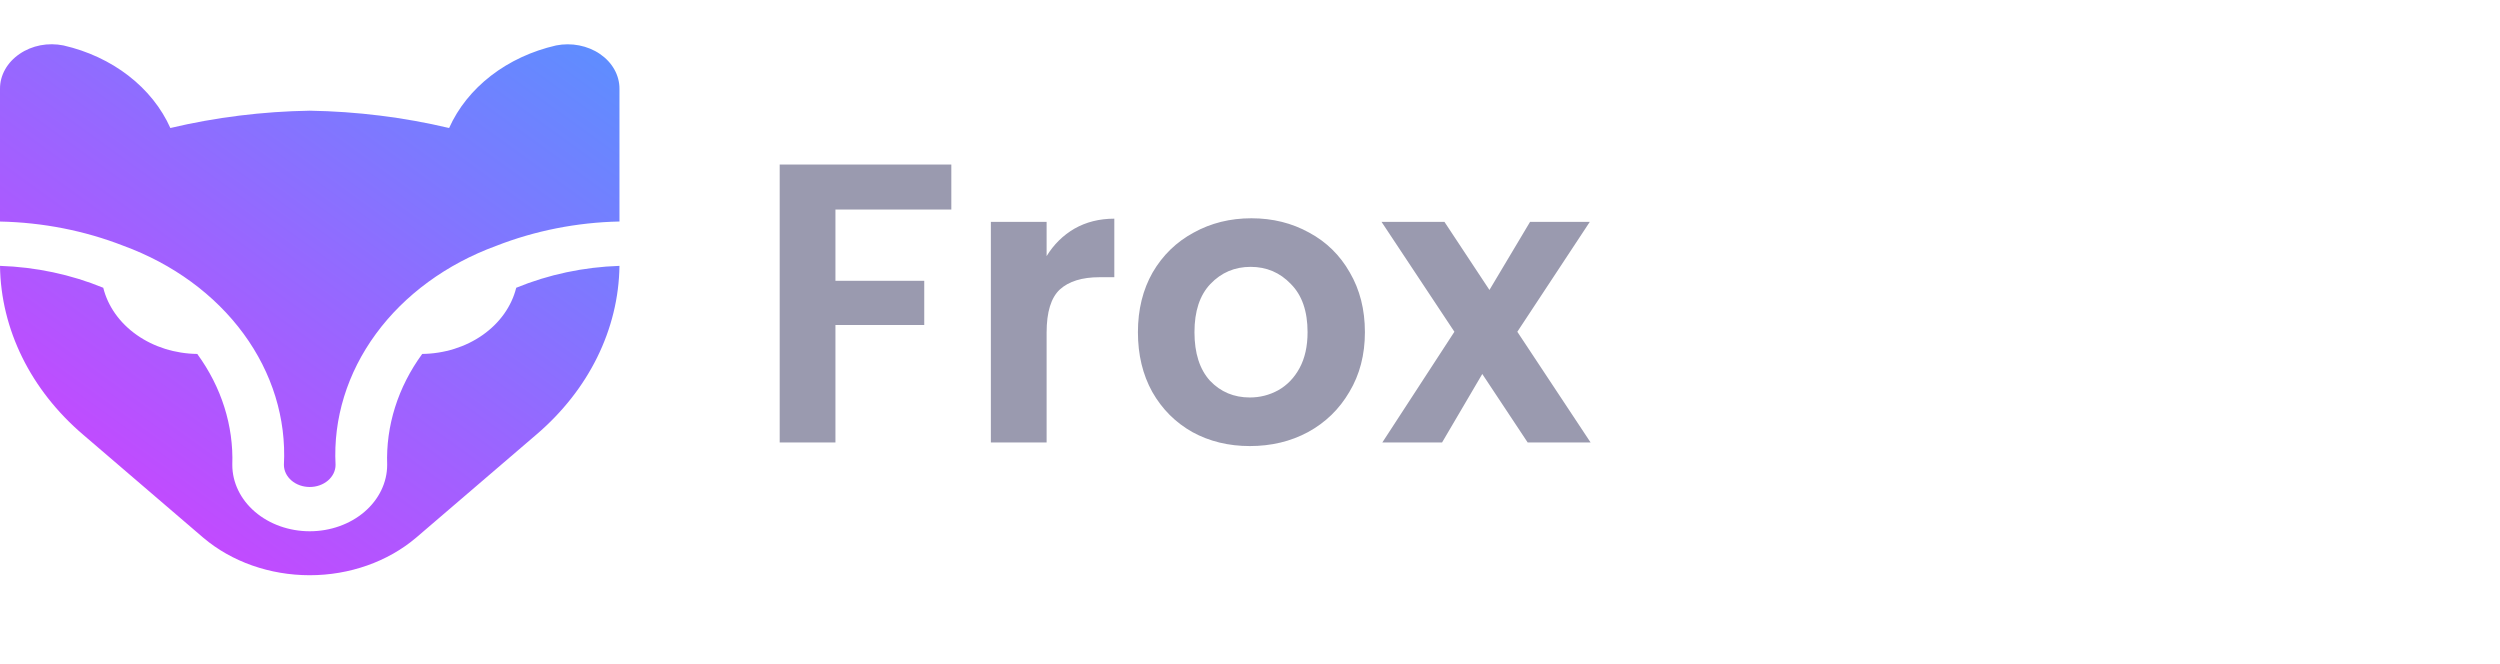 <svg width="113" height="30" viewBox="0 0 113 30" fill="none" xmlns="http://www.w3.org/2000/svg">
<g clip-path="url(#clip0_1105_1569)">
<path d="M6.12698e-06 10.014V4.011C-0.001 3.708 0.078 3.409 0.232 3.137C0.385 2.864 0.609 2.625 0.886 2.437C1.16 2.248 1.482 2.115 1.825 2.048C2.169 1.982 2.526 1.984 2.869 2.054C3.961 2.304 4.968 2.773 5.807 3.422C6.647 4.071 7.296 4.881 7.7 5.786C9.754 5.3 11.87 5.038 14 5.003C16.13 5.038 18.246 5.3 20.3 5.786C20.705 4.88 21.354 4.07 22.194 3.421C23.035 2.773 24.042 2.304 25.135 2.054C25.478 1.986 25.834 1.985 26.177 2.052C26.52 2.119 26.842 2.251 27.117 2.439C27.393 2.627 27.615 2.865 27.768 3.137C27.921 3.409 28 3.707 28 4.009V10.012C26.076 10.052 24.181 10.427 22.43 11.112C20.188 11.932 18.291 13.319 16.993 15.088C15.695 16.857 15.058 18.923 15.167 21.012C15.167 21.277 15.044 21.531 14.825 21.719C14.606 21.907 14.309 22.012 14 22.012C13.691 22.012 13.394 21.907 13.175 21.719C12.956 21.531 12.833 21.277 12.833 21.012C12.943 18.922 12.307 16.855 11.008 15.084C9.71 13.314 7.813 11.926 5.57 11.106C3.818 10.424 1.923 10.052 6.12698e-06 10.014ZM23.333 13.007C23.125 13.845 22.591 14.597 21.819 15.14C21.047 15.684 20.083 15.986 19.084 15.998C17.989 17.498 17.438 19.243 17.5 21.012C17.5 21.808 17.131 22.571 16.475 23.134C15.819 23.697 14.928 24.013 14 24.013C13.072 24.013 12.181 23.697 11.525 23.134C10.869 22.571 10.5 21.808 10.5 21.012C10.562 19.243 10.011 17.498 8.916 15.998C7.917 15.986 6.953 15.684 6.181 15.14C5.409 14.597 4.875 13.845 4.667 13.007C3.206 12.407 1.618 12.07 6.12698e-06 12.017C0.037 14.884 1.386 17.625 3.757 19.647L9.19 24.306C10.47 25.391 12.198 26 13.998 26C15.798 26 17.525 25.391 18.805 24.306L24.239 19.647C26.611 17.625 27.962 14.885 28 12.017C26.382 12.07 24.794 12.407 23.333 13.007Z" fill="url(#paint0_linear_1105_1569)"/>
</g>
<path d="M43 7.436V9.47H37.762V12.692H41.776V14.69H37.762V20H35.242V7.436H43ZM47.307 11.576C47.631 11.048 48.051 10.634 48.567 10.334C49.095 10.034 49.695 9.884 50.367 9.884V12.53H49.701C48.909 12.53 48.309 12.716 47.901 13.088C47.505 13.46 47.307 14.108 47.307 15.032V20H44.787V10.028H47.307V11.576ZM56.492 20.162C55.532 20.162 54.668 19.952 53.9 19.532C53.132 19.1 52.526 18.494 52.082 17.714C51.65 16.934 51.434 16.034 51.434 15.014C51.434 13.994 51.656 13.094 52.1 12.314C52.556 11.534 53.174 10.934 53.954 10.514C54.734 10.082 55.604 9.866 56.564 9.866C57.524 9.866 58.394 10.082 59.174 10.514C59.954 10.934 60.566 11.534 61.01 12.314C61.466 13.094 61.694 13.994 61.694 15.014C61.694 16.034 61.46 16.934 60.992 17.714C60.536 18.494 59.912 19.1 59.12 19.532C58.34 19.952 57.464 20.162 56.492 20.162ZM56.492 17.966C56.948 17.966 57.374 17.858 57.77 17.642C58.178 17.414 58.502 17.078 58.742 16.634C58.982 16.19 59.102 15.65 59.102 15.014C59.102 14.066 58.85 13.34 58.346 12.836C57.854 12.32 57.248 12.062 56.528 12.062C55.808 12.062 55.202 12.32 54.71 12.836C54.23 13.34 53.99 14.066 53.99 15.014C53.99 15.962 54.224 16.694 54.692 17.21C55.172 17.714 55.772 17.966 56.492 17.966ZM69.051 20L66.999 16.904L65.181 20H62.481L65.739 14.996L62.445 10.028H65.289L67.323 13.106L69.159 10.028H71.859L68.583 14.996L71.895 20H69.051Z" fill="#9A9AAF"/>
<defs>
<linearGradient id="paint0_linear_1105_1569" x1="28" y1="2" x2="10.985" y2="25.521" gradientUnits="userSpaceOnUse">
<stop stop-color="#5C8FFF"/>
<stop offset="1" stop-color="#C14BFF"/>
</linearGradient>
<clipPath id="clip0_1105_1569">
<rect width="28" height="24" fill="white" transform="translate(0 2)"/>
</clipPath>
</defs>
</svg>
